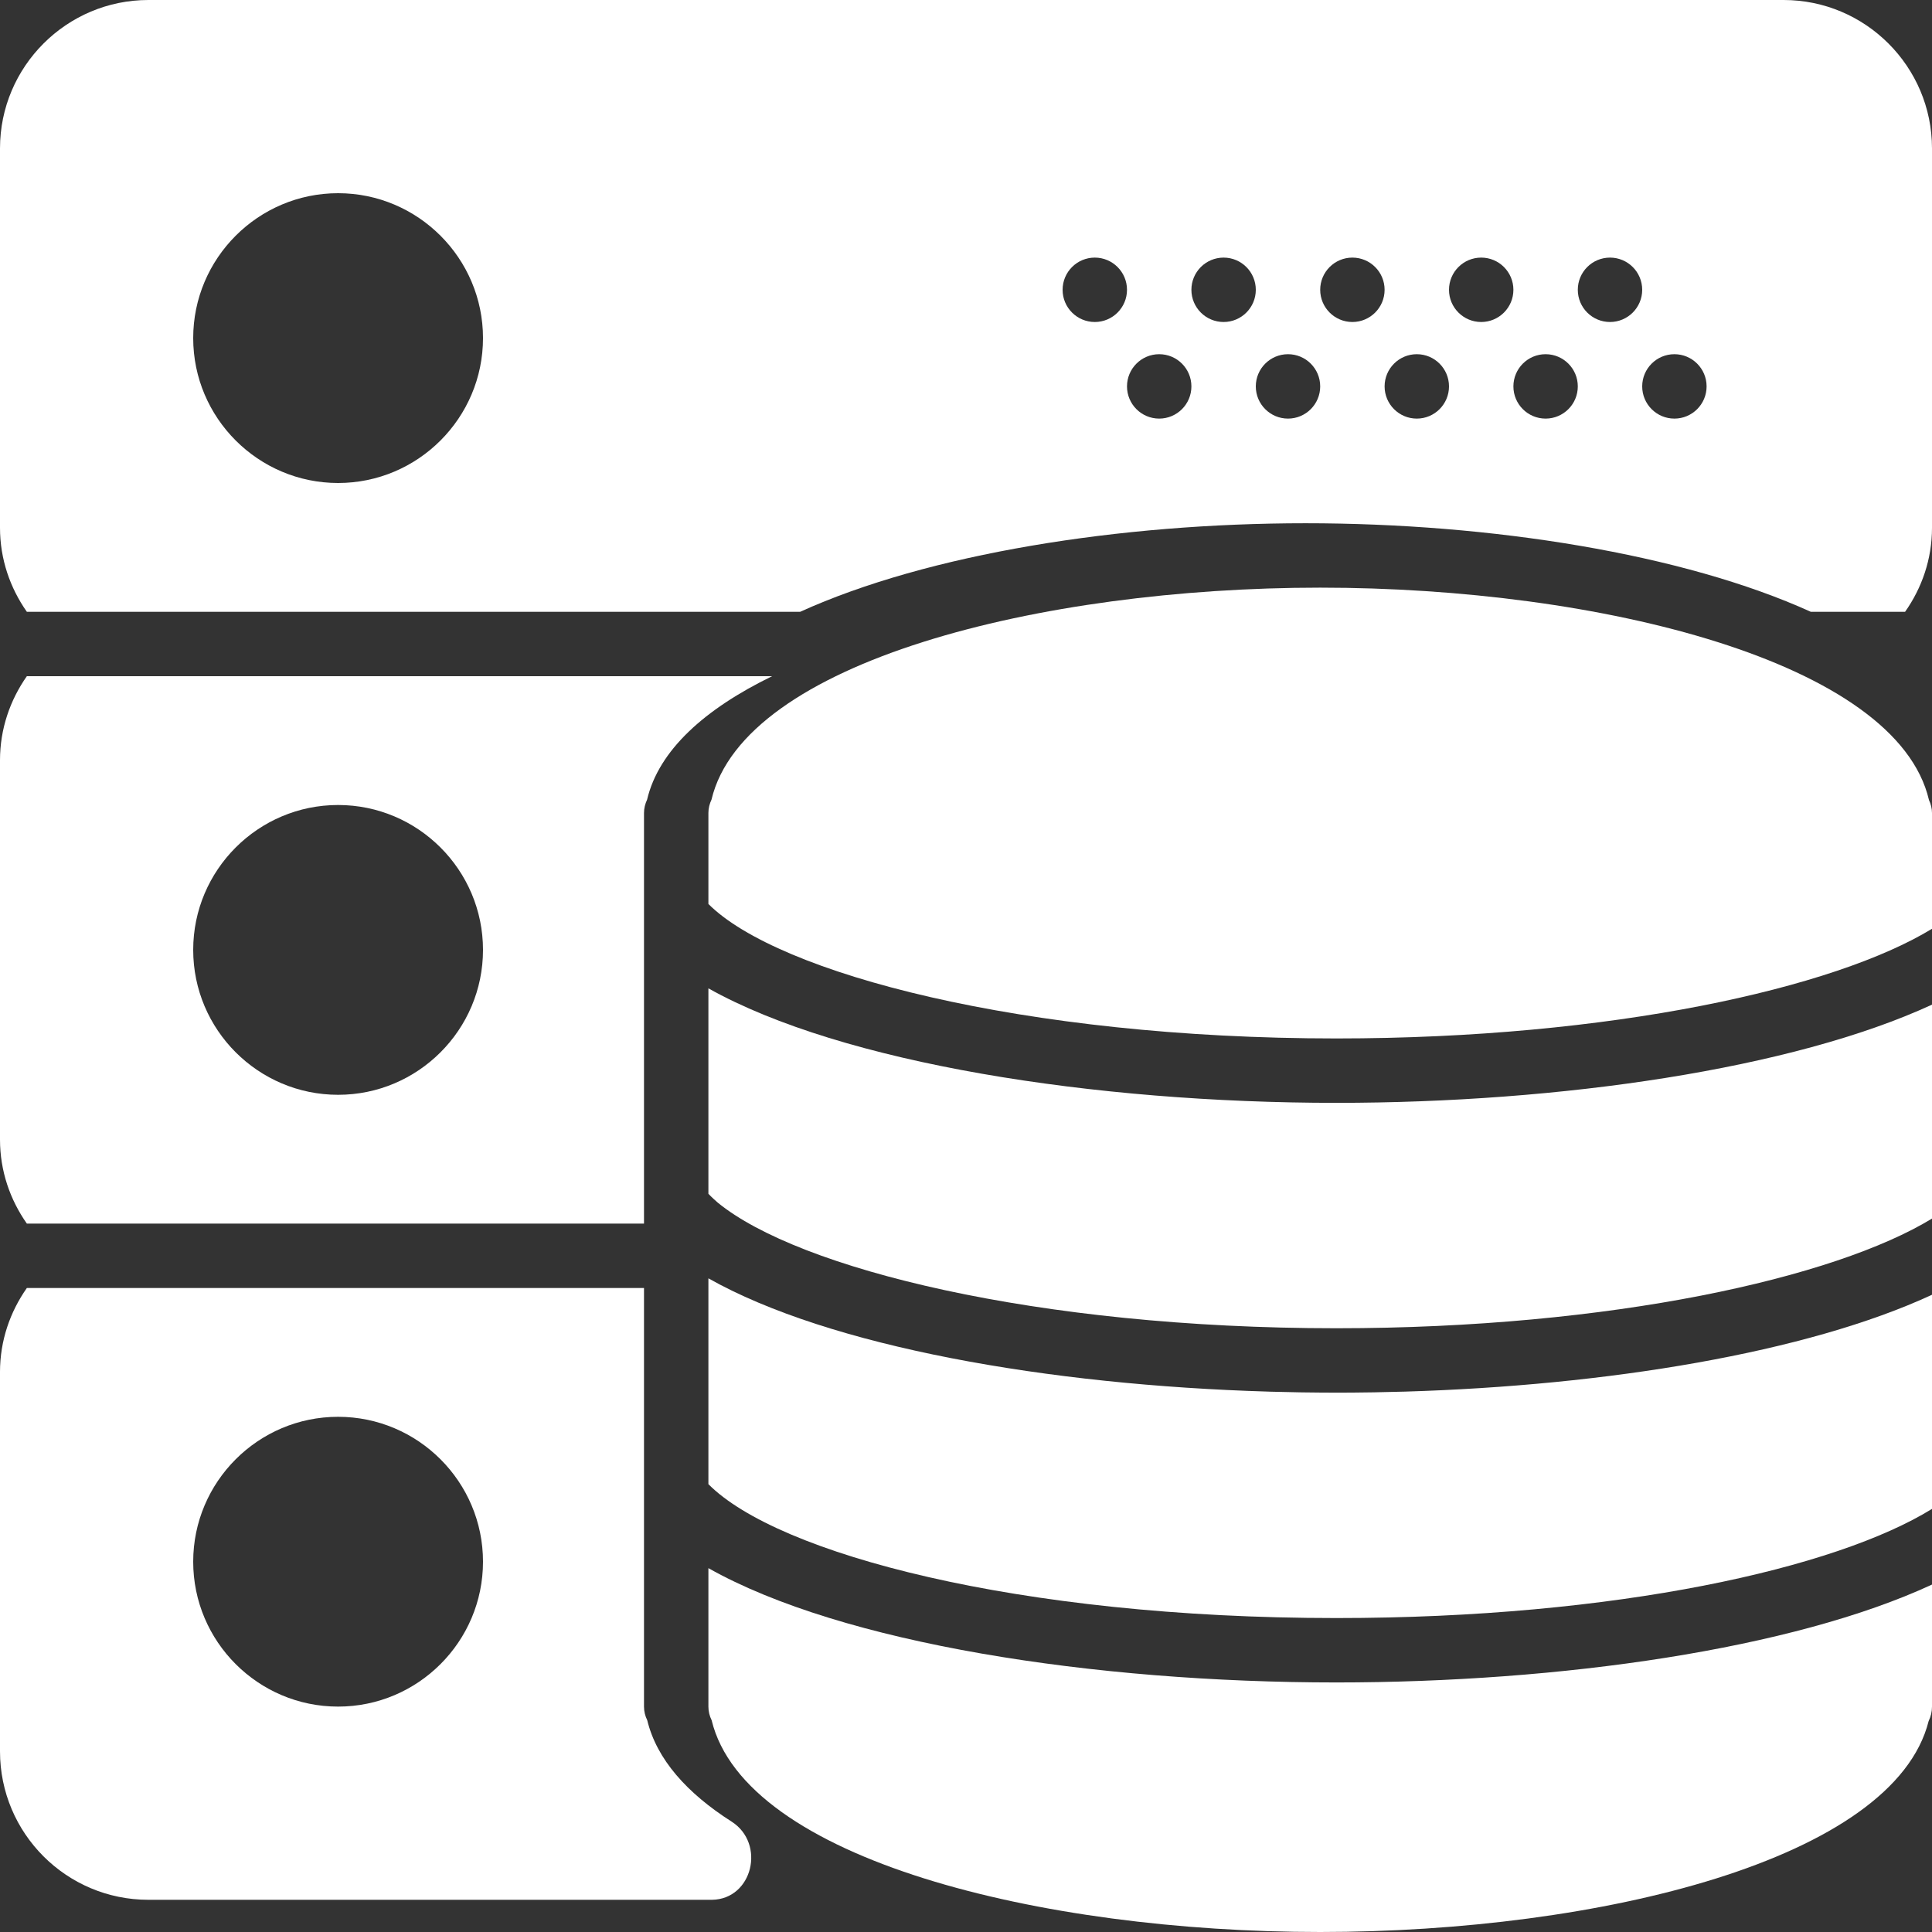 <svg width="30" height="30" viewBox="0 0 30 30" fill="none" xmlns="http://www.w3.org/2000/svg">
<rect x="0" y="0" width="30" height="30" fill="#333333" stroke="none"/>
<path d="M21.767 21.61C21.623 21.614 21.48 21.617 21.337 21.62C21.309 21.62 21.282 21.621 21.253 21.621C21.085 21.624 20.918 21.625 20.75 21.625C20.582 21.625 20.413 21.623 20.245 21.621C20.223 21.621 20.2 21.62 20.177 21.62C20.028 21.617 19.88 21.614 19.73 21.61C19.72 21.61 19.709 21.609 19.7 21.609C16.274 21.508 12.88 20.911 11 19.85V21.625V21.813V22V23.046C12.069 24.124 15.801 25.125 20.75 25.125C25.104 25.125 28.514 24.35 30 23.43V22V21.813V21.625V20.105C28.056 21.006 24.948 21.515 21.814 21.609C21.798 21.609 21.782 21.61 21.767 21.61Z" fill="white"/>
<path d="M11 15.347V17.125V17.312V17.5V18.537C11.026 18.563 11.049 18.589 11.079 18.615C11.101 18.635 11.122 18.655 11.146 18.675C12.4 19.7 16.099 20.625 20.75 20.625C25.024 20.625 28.492 19.843 30 18.922V17.5V17.312V17.125V15.6C27.834 16.6 24.224 17.125 20.75 17.125C16.994 17.125 13.075 16.511 11 15.347Z" fill="white"/>
<path d="M11 24.35V26.5C11 26.575 11.018 26.647 11.05 26.711C11.573 28.871 16.156 30 20.5 30C24.836 30 29.408 28.876 29.948 26.724C29.981 26.657 30 26.581 30 26.5V24.605C27.837 25.608 24.23 26.125 20.75 26.125C16.985 26.125 13.073 25.52 11 24.35Z" fill="white"/>
<path d="M20.5 9.125C16.155 9.125 11.555 10.276 11.048 12.417C11.018 12.481 11 12.55 11 12.625V12.812V14.037C12.076 15.114 15.889 16.125 20.75 16.125C25.024 16.125 28.492 15.344 30 14.422V12.812V12.625C30 12.553 29.982 12.485 29.953 12.423C29.453 10.278 24.849 9.125 20.5 9.125Z" fill="white"/>
<path d="M27.696 0H2.304C1.034 0 0 1.034 0 2.304V8.195C0 8.682 0.157 9.13 0.417 9.5H12.425C14.412 8.598 17.393 8.125 20.272 8.125C23.151 8.125 26.131 8.598 28.118 9.5H29.582C29.843 9.13 30 8.682 30 8.196V2.304C30 1.034 28.966 0 27.696 0ZM5.25 7.5C4.01 7.5 3 6.49 3 5.25C3 4.01 4.01 3 5.25 3C6.49 3 7.5 4.01 7.5 5.25C7.5 6.49 6.49 7.5 5.25 7.5ZM17 5C16.724 5 16.5 4.776 16.5 4.5C16.5 4.224 16.724 4 17 4C17.276 4 17.5 4.224 17.5 4.5C17.5 4.776 17.276 5 17 5ZM18 6.5C17.724 6.5 17.5 6.276 17.5 6C17.5 5.724 17.724 5.5 18 5.5C18.276 5.5 18.5 5.724 18.5 6C18.5 6.276 18.276 6.5 18 6.5ZM19 5C18.724 5 18.5 4.776 18.5 4.5C18.5 4.224 18.724 4 19 4C19.276 4 19.5 4.224 19.5 4.5C19.5 4.776 19.276 5 19 5ZM20 6.5C19.724 6.5 19.5 6.276 19.5 6C19.5 5.724 19.724 5.5 20 5.5C20.276 5.5 20.5 5.724 20.5 6C20.5 6.276 20.276 6.5 20 6.5ZM21 5C20.724 5 20.5 4.776 20.5 4.5C20.5 4.224 20.724 4 21 4C21.276 4 21.5 4.224 21.5 4.5C21.5 4.776 21.276 5 21 5ZM22 6.5C21.724 6.5 21.5 6.276 21.5 6C21.5 5.724 21.724 5.5 22 5.5C22.276 5.5 22.5 5.724 22.5 6C22.5 6.276 22.276 6.5 22 6.5ZM23 5C22.724 5 22.5 4.776 22.5 4.5C22.5 4.224 22.724 4 23 4C23.276 4 23.5 4.224 23.5 4.5C23.5 4.776 23.276 5 23 5ZM24 6.5C23.724 6.5 23.5 6.276 23.5 6C23.5 5.724 23.724 5.5 24 5.5C24.276 5.5 24.5 5.724 24.5 6C24.5 6.276 24.276 6.5 24 6.5ZM25 5C24.724 5 24.5 4.776 24.5 4.5C24.5 4.224 24.724 4 25 4C25.276 4 25.5 4.224 25.5 4.5C25.5 4.776 25.276 5 25 5ZM26 6.5C25.724 6.5 25.5 6.276 25.5 6C25.5 5.724 25.724 5.5 26 5.5C26.276 5.5 26.5 5.724 26.5 6C26.5 6.276 26.276 6.5 26 6.5Z" fill="white"/>
<path d="M10 19C10 18.922 10 17.5 10 17.5V17.312V17.125V15.348V14.037V12.812V12.625C10 12.55 10.018 12.481 10.048 12.417C10.23 11.646 10.948 11.007 11.989 10.5H0.417C0.157 10.87 0 11.318 0 11.804V17.695C0 18.183 0.157 18.63 0.417 19H10ZM5.25 12.5C6.49 12.5 7.5 13.509 7.5 14.75C7.5 15.991 6.49 17 5.25 17C4.01 17 3 15.991 3 14.75C3 13.509 4.01 12.5 5.25 12.5Z" fill="white"/>
<path d="M11.359 28.285C10.666 27.843 10.197 27.318 10.05 26.711C10.018 26.647 10 26.575 10 26.5V24.349V23.046V22V21.812V21.625V20H0.417C0.157 20.37 0 20.817 0 21.304V27.195C0 28.468 1.032 29.5 2.304 29.5H11.039C11.044 29.5 11.049 29.5 11.055 29.5C11.688 29.491 11.893 28.625 11.359 28.285ZM5.25 26.5C4.01 26.5 3 25.491 3 24.25C3 23.009 4.01 22 5.25 22C6.49 22 7.5 23.009 7.5 24.25C7.5 25.491 6.49 26.5 5.25 26.5Z" fill="white"/>
</svg>
